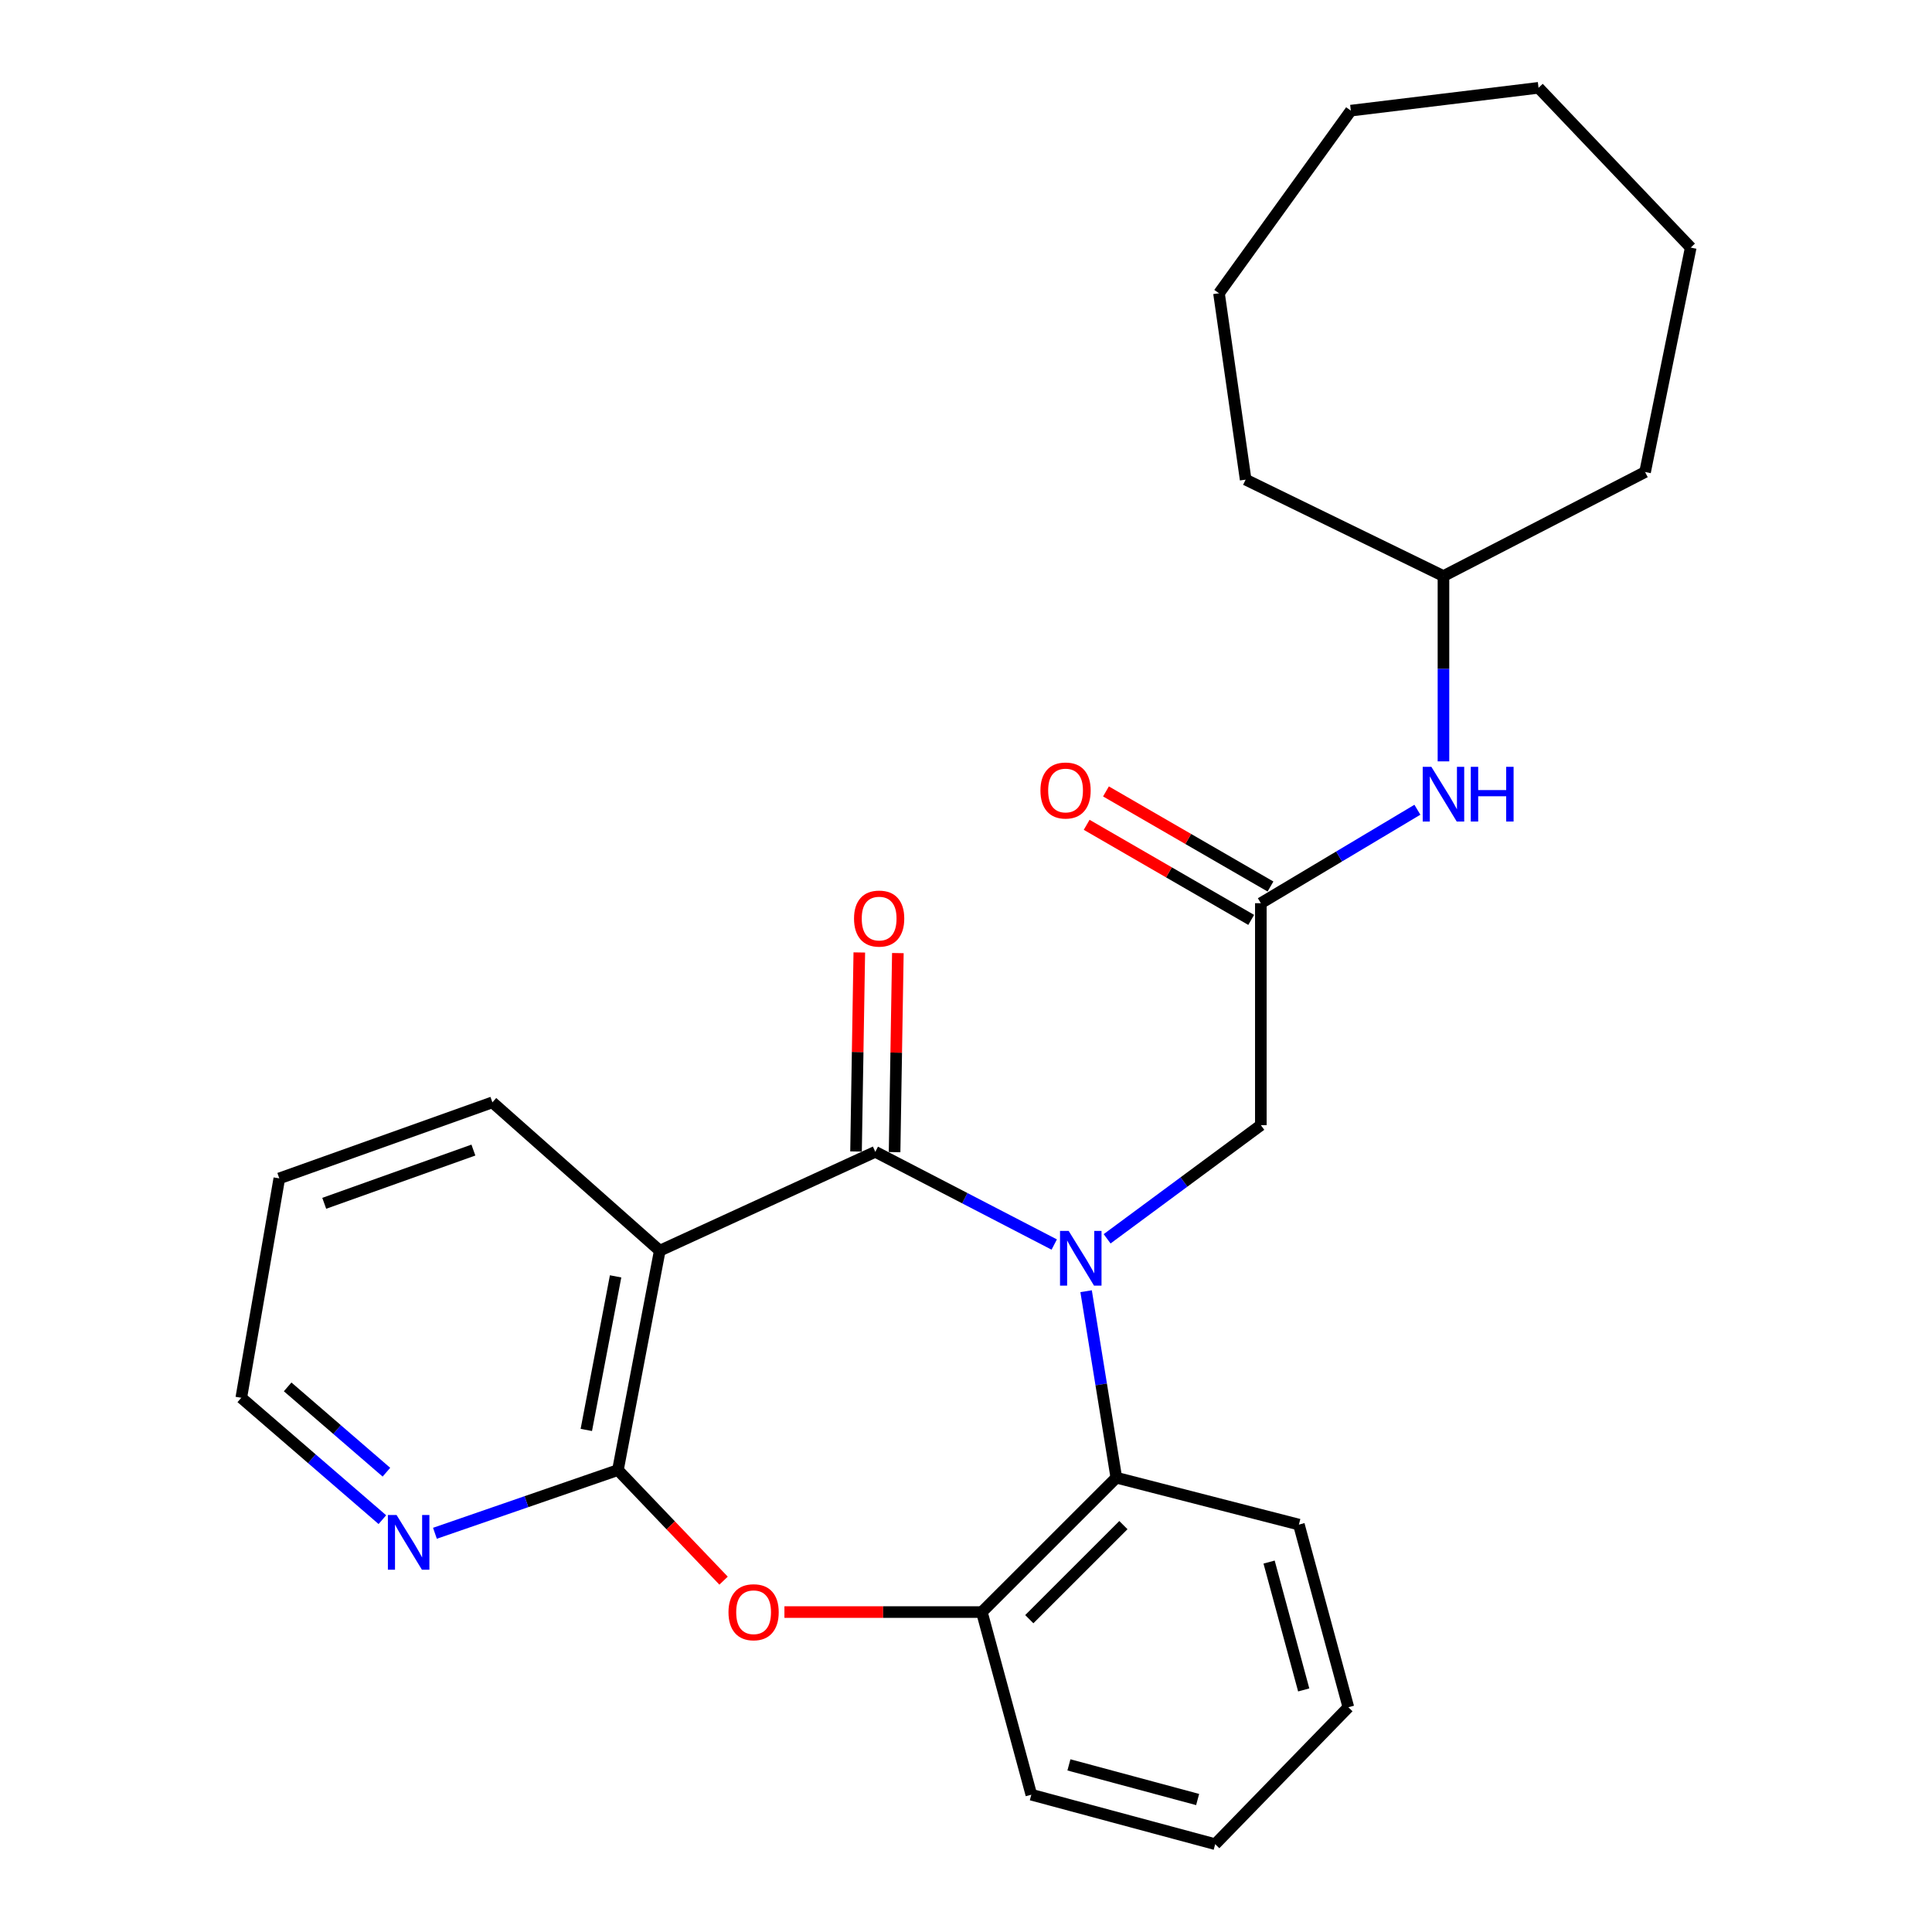 <?xml version='1.0' encoding='iso-8859-1'?>
<svg version='1.1' baseProfile='full'
              xmlns='http://www.w3.org/2000/svg'
                      xmlns:rdkit='http://www.rdkit.org/xml'
                      xmlns:xlink='http://www.w3.org/1999/xlink'
                  xml:space='preserve'
width='1000px' height='1000px' viewBox='0 0 1000 1000'>
<!-- END OF HEADER -->
<rect style='opacity:1.0;fill:#FFFFFF;stroke:none' width='1000' height='1000' x='0' y='0'> </rect>
<path class='bond-0' d='M 545.67,644.172 L 499.365,620.174' style='fill:none;fill-rule:evenodd;stroke:#0000FF;stroke-width:6px;stroke-linecap:butt;stroke-linejoin:miter;stroke-opacity:1' />
<path class='bond-0' d='M 499.365,620.174 L 453.06,596.176' style='fill:none;fill-rule:evenodd;stroke:#000000;stroke-width:6px;stroke-linecap:butt;stroke-linejoin:miter;stroke-opacity:1' />
<path class='bond-4' d='M 562.165,668.326 L 569.983,716.584' style='fill:none;fill-rule:evenodd;stroke:#0000FF;stroke-width:6px;stroke-linecap:butt;stroke-linejoin:miter;stroke-opacity:1' />
<path class='bond-4' d='M 569.983,716.584 L 577.802,764.843' style='fill:none;fill-rule:evenodd;stroke:#000000;stroke-width:6px;stroke-linecap:butt;stroke-linejoin:miter;stroke-opacity:1' />
<path class='bond-6' d='M 573.043,641.207 L 612.826,611.794' style='fill:none;fill-rule:evenodd;stroke:#0000FF;stroke-width:6px;stroke-linecap:butt;stroke-linejoin:miter;stroke-opacity:1' />
<path class='bond-6' d='M 612.826,611.794 L 652.609,582.382' style='fill:none;fill-rule:evenodd;stroke:#000000;stroke-width:6px;stroke-linecap:butt;stroke-linejoin:miter;stroke-opacity:1' />
<path class='bond-1' d='M 453.06,596.176 L 341.491,647.353' style='fill:none;fill-rule:evenodd;stroke:#000000;stroke-width:6px;stroke-linecap:butt;stroke-linejoin:miter;stroke-opacity:1' />
<path class='bond-9' d='M 463.038,596.34 L 463.885,544.828' style='fill:none;fill-rule:evenodd;stroke:#000000;stroke-width:6px;stroke-linecap:butt;stroke-linejoin:miter;stroke-opacity:1' />
<path class='bond-9' d='M 463.885,544.828 L 464.731,493.315' style='fill:none;fill-rule:evenodd;stroke:#FF0000;stroke-width:6px;stroke-linecap:butt;stroke-linejoin:miter;stroke-opacity:1' />
<path class='bond-9' d='M 443.081,596.012 L 443.927,544.5' style='fill:none;fill-rule:evenodd;stroke:#000000;stroke-width:6px;stroke-linecap:butt;stroke-linejoin:miter;stroke-opacity:1' />
<path class='bond-9' d='M 443.927,544.5 L 444.773,492.988' style='fill:none;fill-rule:evenodd;stroke:#FF0000;stroke-width:6px;stroke-linecap:butt;stroke-linejoin:miter;stroke-opacity:1' />
<path class='bond-2' d='M 341.491,647.353 L 319.834,760.906' style='fill:none;fill-rule:evenodd;stroke:#000000;stroke-width:6px;stroke-linecap:butt;stroke-linejoin:miter;stroke-opacity:1' />
<path class='bond-2' d='M 318.636,660.646 L 303.476,740.134' style='fill:none;fill-rule:evenodd;stroke:#000000;stroke-width:6px;stroke-linecap:butt;stroke-linejoin:miter;stroke-opacity:1' />
<path class='bond-12' d='M 341.491,647.353 L 254.863,570.572' style='fill:none;fill-rule:evenodd;stroke:#000000;stroke-width:6px;stroke-linecap:butt;stroke-linejoin:miter;stroke-opacity:1' />
<path class='bond-8' d='M 319.834,760.906 L 272.477,777.264' style='fill:none;fill-rule:evenodd;stroke:#000000;stroke-width:6px;stroke-linecap:butt;stroke-linejoin:miter;stroke-opacity:1' />
<path class='bond-8' d='M 272.477,777.264 L 225.12,793.622' style='fill:none;fill-rule:evenodd;stroke:#0000FF;stroke-width:6px;stroke-linecap:butt;stroke-linejoin:miter;stroke-opacity:1' />
<path class='bond-26' d='M 319.834,760.906 L 347.177,789.523' style='fill:none;fill-rule:evenodd;stroke:#000000;stroke-width:6px;stroke-linecap:butt;stroke-linejoin:miter;stroke-opacity:1' />
<path class='bond-26' d='M 347.177,789.523 L 374.52,818.14' style='fill:none;fill-rule:evenodd;stroke:#FF0000;stroke-width:6px;stroke-linecap:butt;stroke-linejoin:miter;stroke-opacity:1' />
<path class='bond-3' d='M 406.015,834.405 L 457.111,834.405' style='fill:none;fill-rule:evenodd;stroke:#FF0000;stroke-width:6px;stroke-linecap:butt;stroke-linejoin:miter;stroke-opacity:1' />
<path class='bond-3' d='M 457.111,834.405 L 508.206,834.405' style='fill:none;fill-rule:evenodd;stroke:#000000;stroke-width:6px;stroke-linecap:butt;stroke-linejoin:miter;stroke-opacity:1' />
<path class='bond-5' d='M 577.802,764.843 L 508.206,834.405' style='fill:none;fill-rule:evenodd;stroke:#000000;stroke-width:6px;stroke-linecap:butt;stroke-linejoin:miter;stroke-opacity:1' />
<path class='bond-5' d='M 581.473,789.395 L 532.756,838.089' style='fill:none;fill-rule:evenodd;stroke:#000000;stroke-width:6px;stroke-linecap:butt;stroke-linejoin:miter;stroke-opacity:1' />
<path class='bond-14' d='M 577.802,764.843 L 672.304,789.128' style='fill:none;fill-rule:evenodd;stroke:#000000;stroke-width:6px;stroke-linecap:butt;stroke-linejoin:miter;stroke-opacity:1' />
<path class='bond-15' d='M 508.206,834.405 L 533.811,928.929' style='fill:none;fill-rule:evenodd;stroke:#000000;stroke-width:6px;stroke-linecap:butt;stroke-linejoin:miter;stroke-opacity:1' />
<path class='bond-7' d='M 652.609,582.382 L 652.609,467.498' style='fill:none;fill-rule:evenodd;stroke:#000000;stroke-width:6px;stroke-linecap:butt;stroke-linejoin:miter;stroke-opacity:1' />
<path class='bond-10' d='M 652.609,467.498 L 693.125,443.309' style='fill:none;fill-rule:evenodd;stroke:#000000;stroke-width:6px;stroke-linecap:butt;stroke-linejoin:miter;stroke-opacity:1' />
<path class='bond-10' d='M 693.125,443.309 L 733.641,419.12' style='fill:none;fill-rule:evenodd;stroke:#0000FF;stroke-width:6px;stroke-linecap:butt;stroke-linejoin:miter;stroke-opacity:1' />
<path class='bond-11' d='M 657.603,458.857 L 615.024,434.248' style='fill:none;fill-rule:evenodd;stroke:#000000;stroke-width:6px;stroke-linecap:butt;stroke-linejoin:miter;stroke-opacity:1' />
<path class='bond-11' d='M 615.024,434.248 L 572.444,409.639' style='fill:none;fill-rule:evenodd;stroke:#FF0000;stroke-width:6px;stroke-linecap:butt;stroke-linejoin:miter;stroke-opacity:1' />
<path class='bond-11' d='M 647.615,476.139 L 605.036,451.53' style='fill:none;fill-rule:evenodd;stroke:#000000;stroke-width:6px;stroke-linecap:butt;stroke-linejoin:miter;stroke-opacity:1' />
<path class='bond-11' d='M 605.036,451.53 L 562.456,426.921' style='fill:none;fill-rule:evenodd;stroke:#FF0000;stroke-width:6px;stroke-linecap:butt;stroke-linejoin:miter;stroke-opacity:1' />
<path class='bond-28' d='M 197.913,786.572 L 161.4,755.032' style='fill:none;fill-rule:evenodd;stroke:#0000FF;stroke-width:6px;stroke-linecap:butt;stroke-linejoin:miter;stroke-opacity:1' />
<path class='bond-28' d='M 161.4,755.032 L 124.886,723.491' style='fill:none;fill-rule:evenodd;stroke:#000000;stroke-width:6px;stroke-linecap:butt;stroke-linejoin:miter;stroke-opacity:1' />
<path class='bond-28' d='M 200.007,762.004 L 174.448,739.926' style='fill:none;fill-rule:evenodd;stroke:#0000FF;stroke-width:6px;stroke-linecap:butt;stroke-linejoin:miter;stroke-opacity:1' />
<path class='bond-28' d='M 174.448,739.926 L 148.888,717.848' style='fill:none;fill-rule:evenodd;stroke:#000000;stroke-width:6px;stroke-linecap:butt;stroke-linejoin:miter;stroke-opacity:1' />
<path class='bond-13' d='M 747.133,394.082 L 747.133,346.124' style='fill:none;fill-rule:evenodd;stroke:#0000FF;stroke-width:6px;stroke-linecap:butt;stroke-linejoin:miter;stroke-opacity:1' />
<path class='bond-13' d='M 747.133,346.124 L 747.133,298.166' style='fill:none;fill-rule:evenodd;stroke:#000000;stroke-width:6px;stroke-linecap:butt;stroke-linejoin:miter;stroke-opacity:1' />
<path class='bond-19' d='M 254.863,570.572 L 144.57,609.938' style='fill:none;fill-rule:evenodd;stroke:#000000;stroke-width:6px;stroke-linecap:butt;stroke-linejoin:miter;stroke-opacity:1' />
<path class='bond-19' d='M 245.029,595.275 L 167.823,622.832' style='fill:none;fill-rule:evenodd;stroke:#000000;stroke-width:6px;stroke-linecap:butt;stroke-linejoin:miter;stroke-opacity:1' />
<path class='bond-17' d='M 747.133,298.166 L 851.494,244.317' style='fill:none;fill-rule:evenodd;stroke:#000000;stroke-width:6px;stroke-linecap:butt;stroke-linejoin:miter;stroke-opacity:1' />
<path class='bond-18' d='M 747.133,298.166 L 644.747,248.253' style='fill:none;fill-rule:evenodd;stroke:#000000;stroke-width:6px;stroke-linecap:butt;stroke-linejoin:miter;stroke-opacity:1' />
<path class='bond-20' d='M 672.304,789.128 L 697.909,883.663' style='fill:none;fill-rule:evenodd;stroke:#000000;stroke-width:6px;stroke-linecap:butt;stroke-linejoin:miter;stroke-opacity:1' />
<path class='bond-20' d='M 656.878,808.527 L 674.802,874.701' style='fill:none;fill-rule:evenodd;stroke:#000000;stroke-width:6px;stroke-linecap:butt;stroke-linejoin:miter;stroke-opacity:1' />
<path class='bond-27' d='M 533.811,928.929 L 628.978,954.545' style='fill:none;fill-rule:evenodd;stroke:#000000;stroke-width:6px;stroke-linecap:butt;stroke-linejoin:miter;stroke-opacity:1' />
<path class='bond-27' d='M 553.274,913.497 L 619.891,931.429' style='fill:none;fill-rule:evenodd;stroke:#000000;stroke-width:6px;stroke-linecap:butt;stroke-linejoin:miter;stroke-opacity:1' />
<path class='bond-16' d='M 124.886,723.491 L 144.57,609.938' style='fill:none;fill-rule:evenodd;stroke:#000000;stroke-width:6px;stroke-linecap:butt;stroke-linejoin:miter;stroke-opacity:1' />
<path class='bond-22' d='M 851.494,244.317 L 875.114,128.158' style='fill:none;fill-rule:evenodd;stroke:#000000;stroke-width:6px;stroke-linecap:butt;stroke-linejoin:miter;stroke-opacity:1' />
<path class='bond-23' d='M 644.747,248.253 L 630.952,151.8' style='fill:none;fill-rule:evenodd;stroke:#000000;stroke-width:6px;stroke-linecap:butt;stroke-linejoin:miter;stroke-opacity:1' />
<path class='bond-21' d='M 697.909,883.663 L 628.978,954.545' style='fill:none;fill-rule:evenodd;stroke:#000000;stroke-width:6px;stroke-linecap:butt;stroke-linejoin:miter;stroke-opacity:1' />
<path class='bond-24' d='M 875.114,128.158 L 796.347,45.455' style='fill:none;fill-rule:evenodd;stroke:#000000;stroke-width:6px;stroke-linecap:butt;stroke-linejoin:miter;stroke-opacity:1' />
<path class='bond-25' d='M 630.952,151.8 L 699.195,57.264' style='fill:none;fill-rule:evenodd;stroke:#000000;stroke-width:6px;stroke-linecap:butt;stroke-linejoin:miter;stroke-opacity:1' />
<path class='bond-29' d='M 796.347,45.455 L 699.195,57.264' style='fill:none;fill-rule:evenodd;stroke:#000000;stroke-width:6px;stroke-linecap:butt;stroke-linejoin:miter;stroke-opacity:1' />
<path  class='atom-0' d='M 553.145 637.13
L 562.425 652.13
Q 563.345 653.61, 564.825 656.29
Q 566.305 658.97, 566.385 659.13
L 566.385 637.13
L 570.145 637.13
L 570.145 665.45
L 566.265 665.45
L 556.305 649.05
Q 555.145 647.13, 553.905 644.93
Q 552.705 642.73, 552.345 642.05
L 552.345 665.45
L 548.665 665.45
L 548.665 637.13
L 553.145 637.13
' fill='#0000FF'/>
<path  class='atom-4' d='M 377.062 834.485
Q 377.062 827.685, 380.422 823.885
Q 383.782 820.085, 390.062 820.085
Q 396.342 820.085, 399.702 823.885
Q 403.062 827.685, 403.062 834.485
Q 403.062 841.365, 399.662 845.285
Q 396.262 849.165, 390.062 849.165
Q 383.822 849.165, 380.422 845.285
Q 377.062 841.405, 377.062 834.485
M 390.062 845.965
Q 394.382 845.965, 396.702 843.085
Q 399.062 840.165, 399.062 834.485
Q 399.062 828.925, 396.702 826.125
Q 394.382 823.285, 390.062 823.285
Q 385.742 823.285, 383.382 826.085
Q 381.062 828.885, 381.062 834.485
Q 381.062 840.205, 383.382 843.085
Q 385.742 845.965, 390.062 845.965
' fill='#FF0000'/>
<path  class='atom-9' d='M 205.255 784.161
L 214.535 799.161
Q 215.455 800.641, 216.935 803.321
Q 218.415 806.001, 218.495 806.161
L 218.495 784.161
L 222.255 784.161
L 222.255 812.481
L 218.375 812.481
L 208.415 796.081
Q 207.255 794.161, 206.015 791.961
Q 204.815 789.761, 204.455 789.081
L 204.455 812.481
L 200.775 812.481
L 200.775 784.161
L 205.255 784.161
' fill='#0000FF'/>
<path  class='atom-10' d='M 442.044 475.451
Q 442.044 468.651, 445.404 464.851
Q 448.764 461.051, 455.044 461.051
Q 461.324 461.051, 464.684 464.851
Q 468.044 468.651, 468.044 475.451
Q 468.044 482.331, 464.644 486.251
Q 461.244 490.131, 455.044 490.131
Q 448.804 490.131, 445.404 486.251
Q 442.044 482.371, 442.044 475.451
M 455.044 486.931
Q 459.364 486.931, 461.684 484.051
Q 464.044 481.131, 464.044 475.451
Q 464.044 469.891, 461.684 467.091
Q 459.364 464.251, 455.044 464.251
Q 450.724 464.251, 448.364 467.051
Q 446.044 469.851, 446.044 475.451
Q 446.044 481.171, 448.364 484.051
Q 450.724 486.931, 455.044 486.931
' fill='#FF0000'/>
<path  class='atom-11' d='M 740.873 396.905
L 750.153 411.905
Q 751.073 413.385, 752.553 416.065
Q 754.033 418.745, 754.113 418.905
L 754.113 396.905
L 757.873 396.905
L 757.873 425.225
L 753.993 425.225
L 744.033 408.825
Q 742.873 406.905, 741.633 404.705
Q 740.433 402.505, 740.073 401.825
L 740.073 425.225
L 736.393 425.225
L 736.393 396.905
L 740.873 396.905
' fill='#0000FF'/>
<path  class='atom-11' d='M 761.273 396.905
L 765.113 396.905
L 765.113 408.945
L 779.593 408.945
L 779.593 396.905
L 783.433 396.905
L 783.433 425.225
L 779.593 425.225
L 779.593 412.145
L 765.113 412.145
L 765.113 425.225
L 761.273 425.225
L 761.273 396.905
' fill='#0000FF'/>
<path  class='atom-12' d='M 538.531 409.16
Q 538.531 402.36, 541.891 398.56
Q 545.251 394.76, 551.531 394.76
Q 557.811 394.76, 561.171 398.56
Q 564.531 402.36, 564.531 409.16
Q 564.531 416.04, 561.131 419.96
Q 557.731 423.84, 551.531 423.84
Q 545.291 423.84, 541.891 419.96
Q 538.531 416.08, 538.531 409.16
M 551.531 420.64
Q 555.851 420.64, 558.171 417.76
Q 560.531 414.84, 560.531 409.16
Q 560.531 403.6, 558.171 400.8
Q 555.851 397.96, 551.531 397.96
Q 547.211 397.96, 544.851 400.76
Q 542.531 403.56, 542.531 409.16
Q 542.531 414.88, 544.851 417.76
Q 547.211 420.64, 551.531 420.64
' fill='#FF0000'/>
</svg>
